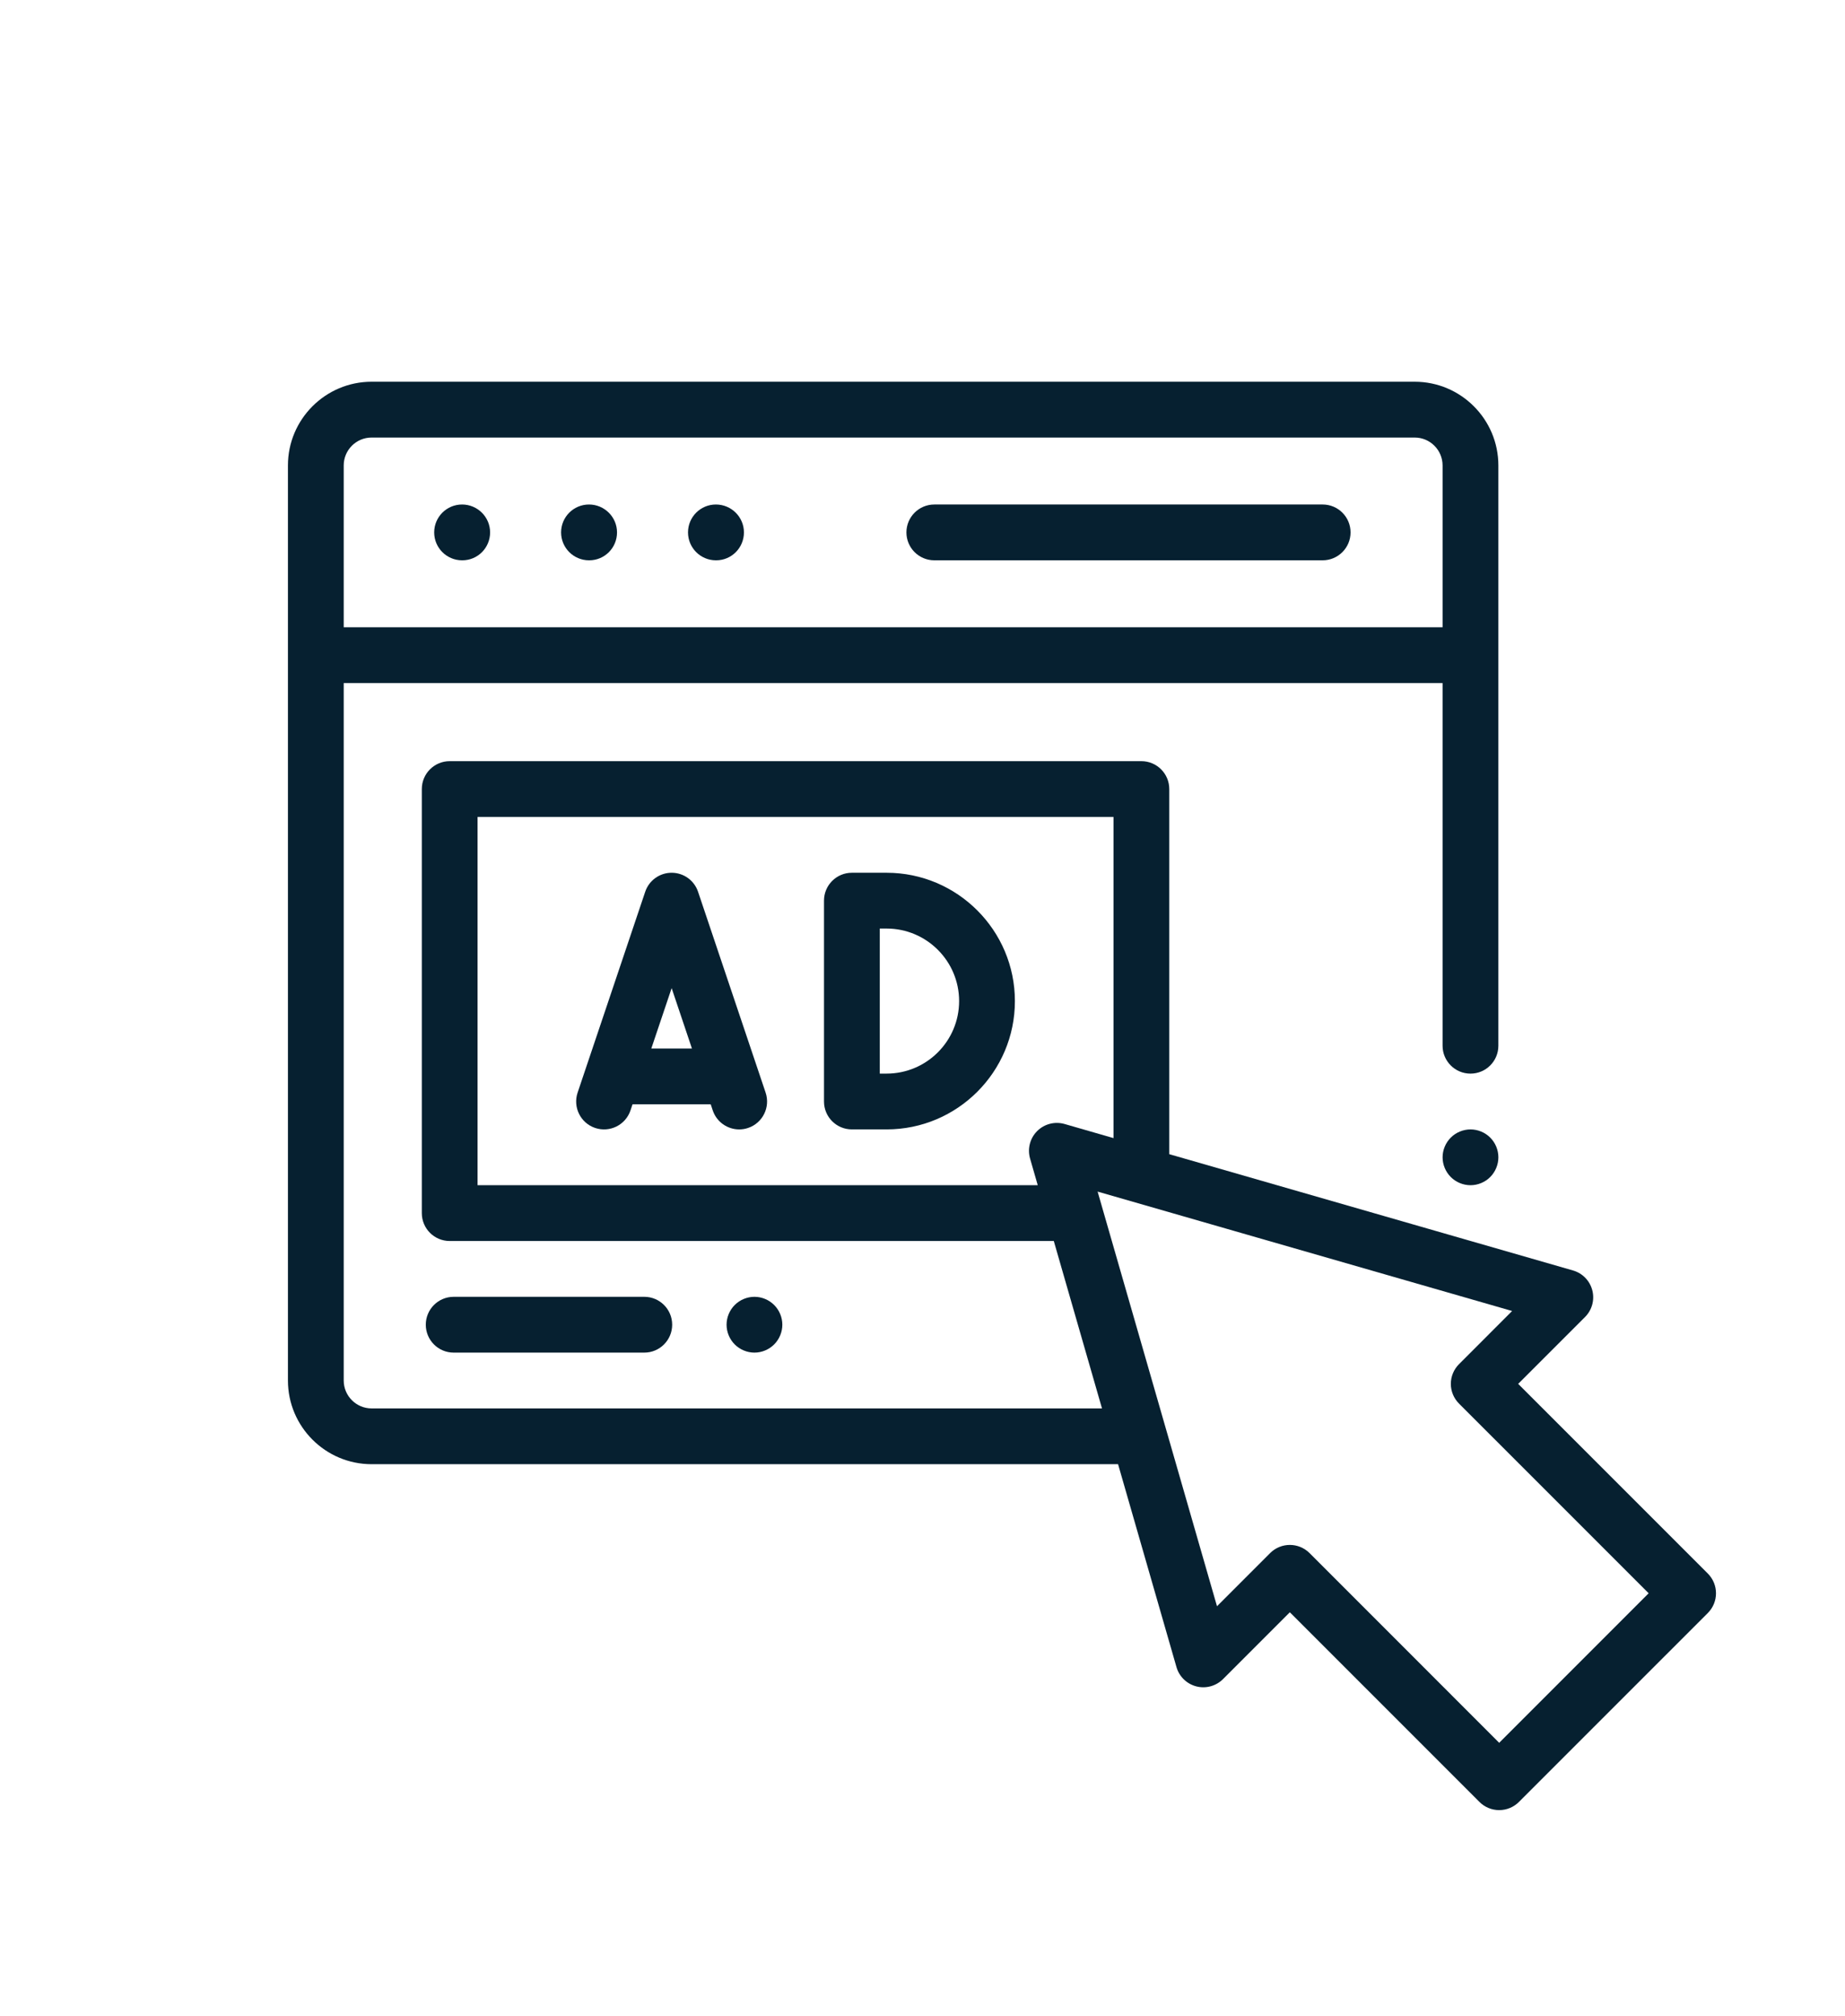 <?xml version="1.0" encoding="utf-8"?>
<!-- Generator: Adobe Illustrator 16.0.0, SVG Export Plug-In . SVG Version: 6.00 Build 0)  -->
<!DOCTYPE svg PUBLIC "-//W3C//DTD SVG 1.1//EN" "http://www.w3.org/Graphics/SVG/1.1/DTD/svg11.dtd">
<svg version="1.1" id="Layer_1" xmlns="http://www.w3.org/2000/svg" xmlns:xlink="http://www.w3.org/1999/xlink" x="0px" y="0px"
	 width="104.839px" height="114.517px" viewBox="0 0 104.839 114.517" enable-background="new 0 0 104.839 114.517"
	 xml:space="preserve">
<g>
	<path fill="#062030" d="M26.257,31.83h0.015c0.875,0,1.577-0.709,1.577-1.585s-0.718-1.585-1.592-1.585
		c-0.876,0-1.585,0.709-1.585,1.585S25.381,31.83,26.257,31.83z"/>
	<path fill="#062030" d="M33.469,31.83h0.014c0.876,0,1.578-0.709,1.578-1.585s-0.718-1.585-1.592-1.585
		c-0.876,0-1.586,0.709-1.586,1.585S32.593,31.83,33.469,31.83z"/>
	<path fill="#062030" d="M40.68,31.83h0.016c0.874,0,1.577-0.709,1.577-1.585s-0.718-1.585-1.593-1.585s-1.585,0.709-1.585,1.585
		S39.805,31.83,40.68,31.83z"/>
	<path fill="#062030" d="M53.091,31.83h22.067c0.875,0,1.585-0.709,1.585-1.585s-0.71-1.585-1.585-1.585H53.091
		c-0.874,0-1.585,0.709-1.585,1.585S52.215,31.83,53.091,31.83z"/>
	<path fill="#062030" d="M83.559,64.161c-0.416,0-0.826,0.169-1.12,0.464c-0.296,0.295-0.466,0.704-0.466,1.12
		c0,0.417,0.17,0.826,0.466,1.121c0.294,0.295,0.704,0.464,1.12,0.464c0.417,0,0.826-0.169,1.119-0.464
		c0.295-0.295,0.465-0.704,0.465-1.121c0-0.416-0.168-0.825-0.465-1.12C84.385,64.33,83.976,64.161,83.559,64.161z"/>
	<path fill="#062030" d="M50.38,49.58h-1.974c-0.875,0-1.584,0.709-1.584,1.585v11.41c0,0.876,0.709,1.585,1.584,1.585h1.974
		c4.021,0,7.29-3.27,7.29-7.289S54.4,49.58,50.38,49.58z M50.38,60.99h-0.388v-8.24h0.388c2.272,0,4.12,1.848,4.12,4.121
		C54.5,59.143,52.652,60.99,50.38,60.99z"/>
	<path fill="#062030" d="M39.666,50.66c-0.217-0.646-0.821-1.08-1.501-1.08c-0.681,0-1.286,0.435-1.502,1.08l-3.841,11.41
		c-0.278,0.83,0.167,1.729,0.996,2.008c0.831,0.279,1.729-0.167,2.008-0.997l0.117-0.347h4.442l0.116,0.347
		c0.223,0.662,0.84,1.08,1.502,1.08c0.167,0,0.338-0.026,0.505-0.083c0.83-0.279,1.276-1.178,0.997-2.008L39.666,50.66z
		 M37.01,59.564l1.155-3.43l1.153,3.43H37.01z"/>
	<path fill="#062030" d="M97.045,89.392L86.268,78.616l3.799-3.798c0.396-0.397,0.555-0.974,0.413-1.518
		c-0.14-0.542-0.557-0.972-1.095-1.126l-22.943-6.607V44.825c0-0.874-0.709-1.584-1.584-1.584H25.553
		c-0.875,0-1.584,0.71-1.584,1.584v24.09c0,0.876,0.709,1.585,1.584,1.585H59.88l2.739,9.51H21.115
		c-0.874,0-1.584-0.712-1.584-1.586v-39.62h62.441v20.603c0,0.875,0.711,1.584,1.586,1.584s1.584-0.709,1.584-1.584V26.441
		c0-2.622-2.131-4.755-4.754-4.755H21.115c-2.621,0-4.754,2.133-4.754,4.755v51.982c0,2.623,2.133,4.756,4.754,4.756h42.417
		l3.319,11.526c0.154,0.54,0.584,0.956,1.127,1.097c0.542,0.14,1.119-0.017,1.518-0.414l3.797-3.797l10.775,10.775
		c0.297,0.298,0.701,0.464,1.121,0.464s0.823-0.166,1.121-0.464l10.734-10.733C97.663,91.014,97.663,90.011,97.045,89.392z
		 M21.115,24.856h59.273c0.873,0,1.584,0.711,1.584,1.585v9.192H19.531v-9.192C19.531,25.567,20.241,24.856,21.115,24.856z
		 M27.137,67.33V46.41h36.136v18.244l-2.779-0.801c-0.555-0.158-1.151-0.006-1.56,0.403c-0.408,0.407-0.561,1.005-0.402,1.56
		l0.436,1.514H27.137z M85.189,99.006L74.414,88.229c-0.311-0.309-0.716-0.464-1.121-0.464c-0.406,0-0.811,0.155-1.121,0.464
		l-3.018,3.02L62.37,67.693l23.554,6.783l-3.018,3.02c-0.297,0.297-0.465,0.699-0.465,1.12c0,0.419,0.168,0.823,0.465,1.12
		l10.776,10.775L85.189,99.006z"/>
	<path fill="#062030" d="M36.61,76.84c0.876,0,1.585-0.71,1.585-1.585c0-0.876-0.709-1.585-1.585-1.585H25.779
		c-0.875,0-1.584,0.709-1.584,1.585c0,0.875,0.709,1.585,1.584,1.585H36.61z"/>
	<path fill="#062030" d="M43.99,76.375c0.295-0.295,0.465-0.703,0.465-1.12s-0.17-0.826-0.465-1.12
		c-0.295-0.295-0.702-0.465-1.12-0.465c-0.417,0-0.825,0.17-1.12,0.465c-0.294,0.294-0.464,0.703-0.464,1.12s0.169,0.825,0.464,1.12
		s0.703,0.465,1.12,0.465C43.288,76.84,43.695,76.67,43.99,76.375z"/>
</g>
</svg>
